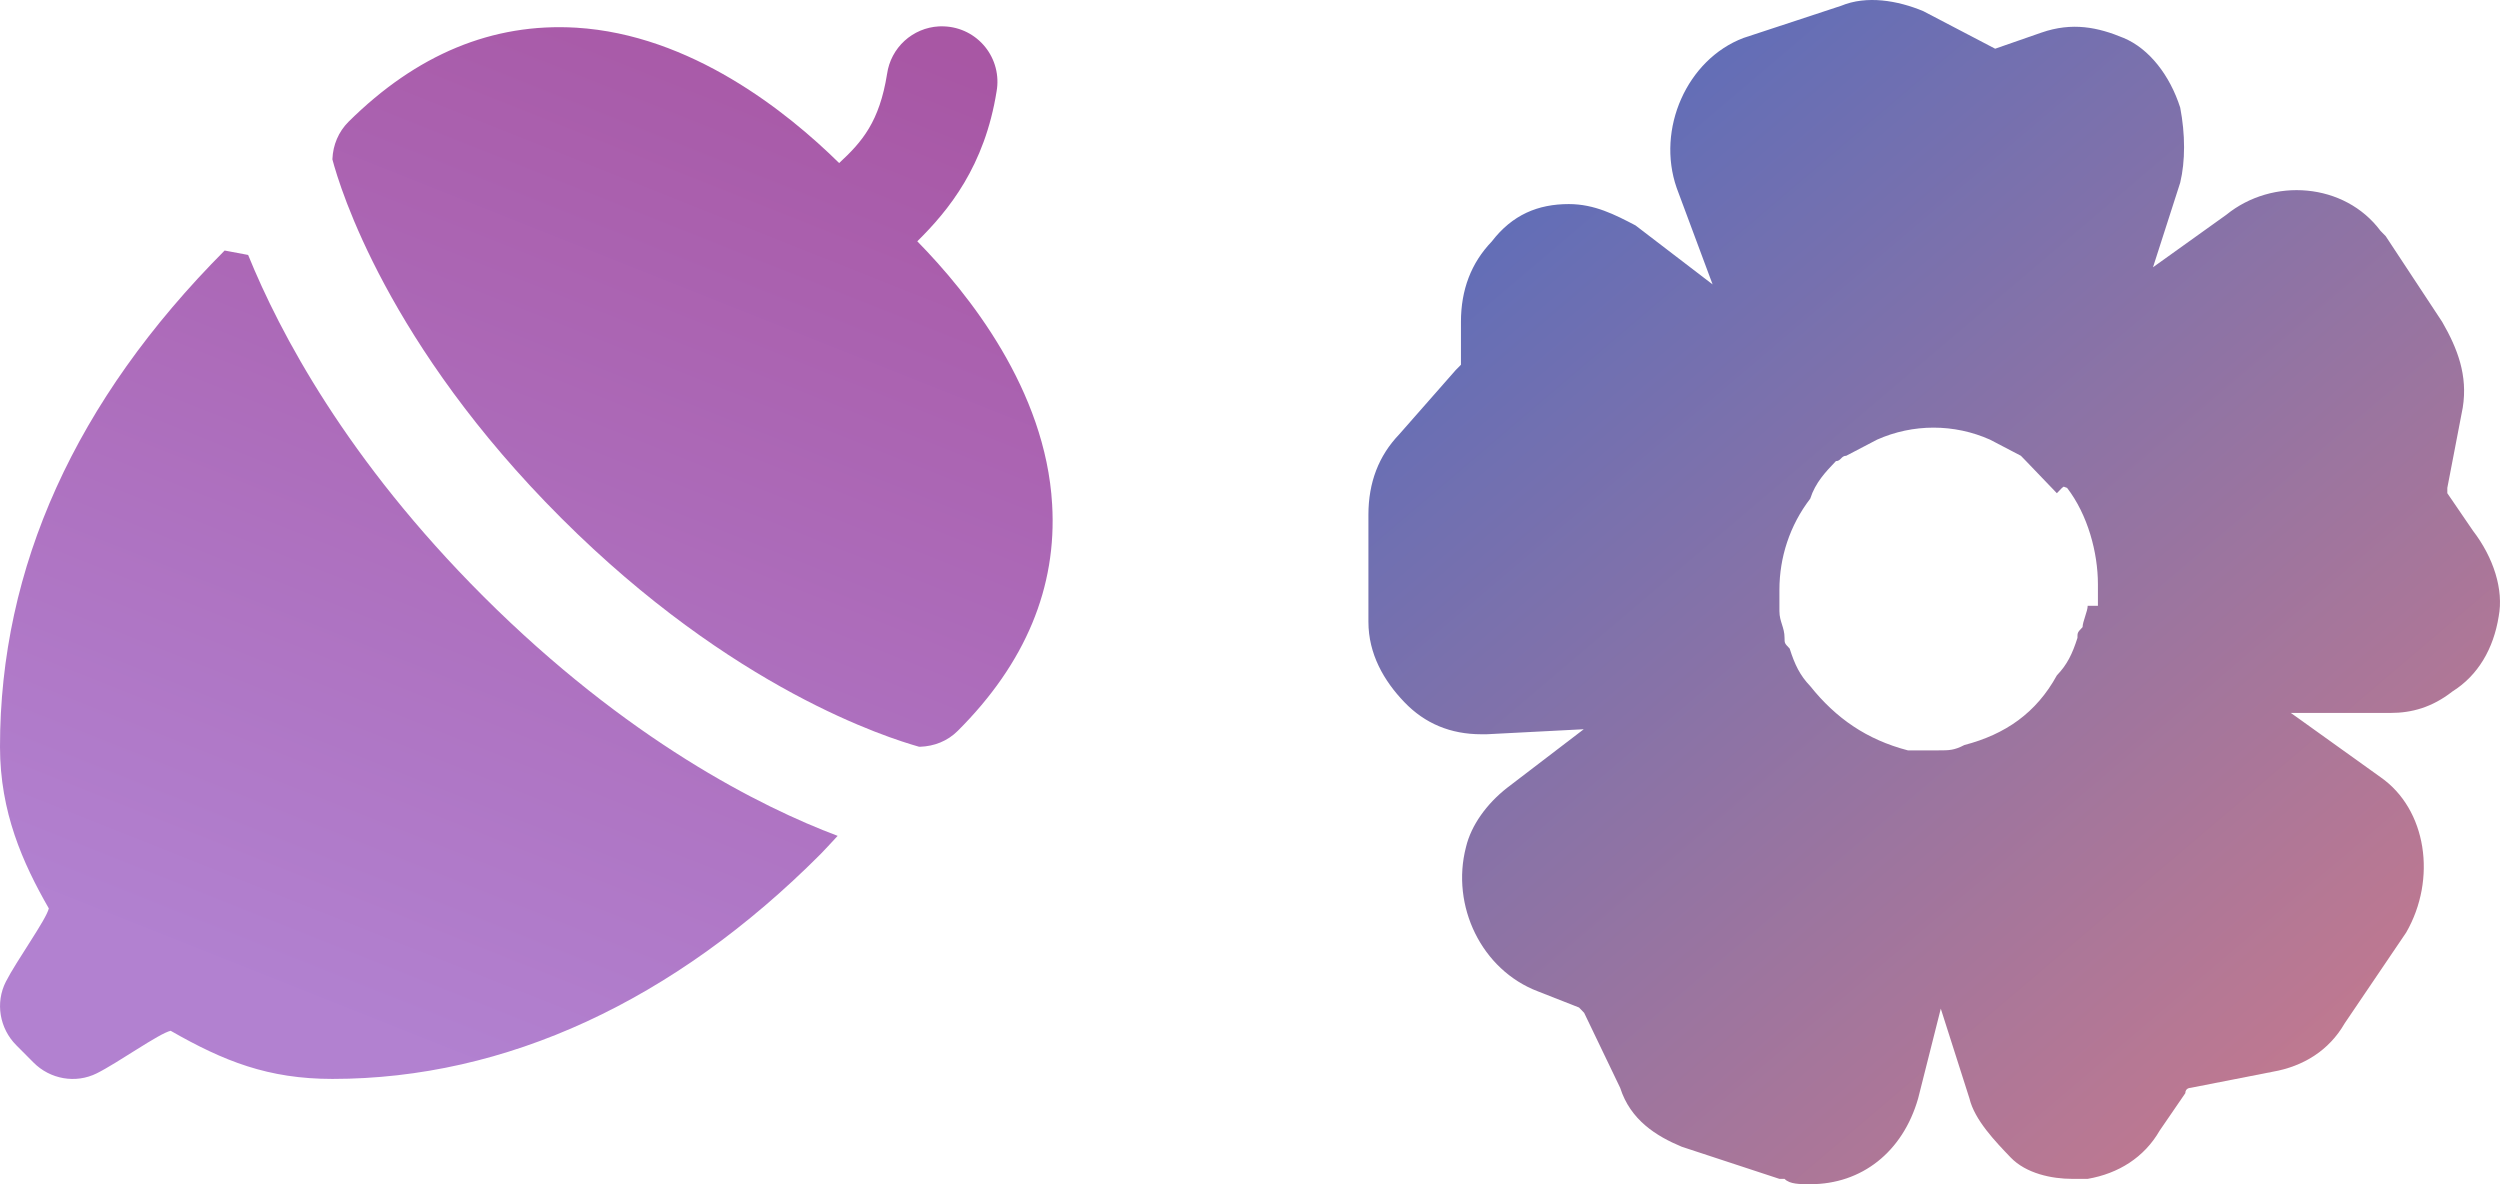 <?xml version="1.0" encoding="UTF-8"?>
<svg xmlns="http://www.w3.org/2000/svg" width="95" height="45" viewBox="0 0 95 45" fill="none">
  <path opacity="0.7" d="M35.675 1.003C35.19 1.03 34.73 1.224 34.371 1.552C34.013 1.88 33.779 2.322 33.71 2.802C33.419 4.629 32.76 5.391 31.888 6.196C29.911 4.249 26.251 1.317 21.896 1.052C18.717 0.863 15.83 2.064 13.241 4.63C12.862 5.009 12.653 5.514 12.632 6.04V6.06C12.927 7.175 14.739 13.104 21.329 19.688C27.855 26.209 33.748 28.041 34.927 28.377H34.968C35.495 28.356 35.999 28.169 36.399 27.769C38.968 25.203 40.17 22.317 39.981 19.162C39.731 14.822 36.813 11.163 34.857 9.17C36.056 7.986 37.418 6.311 37.871 3.468C37.923 3.173 37.911 2.87 37.836 2.58C37.761 2.29 37.626 2.019 37.437 1.785C37.249 1.552 37.014 1.361 36.746 1.226C36.478 1.091 36.185 1.015 35.885 1.003C35.815 0.999 35.745 0.999 35.675 1.003ZM8.536 9.52C2.867 15.218 0 21.553 0 28.377C0 30.86 0.865 32.795 1.855 34.52C1.76 34.94 0.626 36.51 0.222 37.305C-0.184 38.105 -0.017 39.08 0.617 39.717L1.271 40.374C1.902 41.012 2.876 41.187 3.68 40.785C4.472 40.392 6.051 39.265 6.485 39.17C8.506 40.327 10.19 40.999 12.632 40.999C19.222 40.999 25.623 38.032 31.181 32.457C31.328 32.31 31.557 32.057 31.831 31.763C28.925 30.669 23.834 28.123 18.36 22.654C13.183 17.482 10.629 12.643 9.429 9.688C9.054 9.616 8.911 9.591 8.536 9.52Z" fill="url(#paint0_linear_92_4)"></path>
  <path opacity="0.8" d="M71.523 0.018C70.986 -0.032 70.448 0.018 69.96 0.221L66.253 1.442C64.106 2.256 62.933 4.903 63.714 7.142L65.079 10.808L62.15 8.566C61.369 8.158 60.591 7.755 59.615 7.755C58.443 7.755 57.467 8.16 56.686 9.178C55.905 9.992 55.516 11.01 55.516 12.231V13.861L55.317 14.063L53.171 16.504C52.39 17.319 52 18.336 52 19.558V23.628C52 24.849 52.584 25.867 53.365 26.681C54.146 27.496 55.122 27.902 56.294 27.902H56.492L60.183 27.711L57.27 29.937C56.489 30.548 55.905 31.365 55.71 32.179C55.124 34.418 56.297 36.859 58.444 37.673L60.004 38.286L60.198 38.488L61.567 41.339C61.957 42.56 62.932 43.17 63.908 43.577L67.618 44.797H67.813C68.008 45.001 68.398 45 68.789 45C70.741 45 72.302 43.78 72.888 41.744L73.75 38.329L74.84 41.744C75.035 42.558 75.818 43.372 76.403 43.982C76.989 44.593 77.964 44.797 78.745 44.797H79.332C80.503 44.594 81.48 43.982 82.066 42.965L83.042 41.541C83.042 41.338 83.237 41.339 83.237 41.339L86.359 40.727C87.531 40.523 88.508 39.911 89.093 38.894L91.435 35.435C92.606 33.4 92.216 30.753 90.459 29.532L87.336 27.294L87.05 27.091H87.141H90.851C91.632 27.091 92.412 26.887 93.192 26.276C94.169 25.665 94.755 24.647 94.95 23.426C95.145 22.408 94.755 21.187 93.974 20.17L92.998 18.742V18.54L93.585 15.487C93.78 14.265 93.389 13.249 92.803 12.231L90.657 8.975L90.459 8.772C89.092 6.94 86.359 6.735 84.602 8.16L81.814 10.156L82.848 6.94C83.043 6.125 83.043 5.107 82.848 4.089C82.457 2.868 81.673 1.849 80.697 1.442C79.721 1.035 78.746 0.832 77.574 1.239L75.816 1.851L73.086 0.424C72.598 0.22 72.06 0.069 71.523 0.018ZM73.475 16.25C74.207 16.25 74.939 16.402 75.622 16.707L76.793 17.319L76.991 17.522L78.161 18.742L78.356 18.54L78.421 18.492C78.467 18.506 78.501 18.527 78.55 18.54C79.331 19.558 79.721 20.984 79.721 22.205V23.02H79.332C79.332 23.224 79.138 23.628 79.138 23.831C78.942 24.035 78.943 24.037 78.943 24.241C78.748 24.851 78.552 25.257 78.161 25.664C77.38 27.088 76.208 27.904 74.646 28.311C74.255 28.515 74.06 28.514 73.67 28.514H73.475H73.281H72.499C70.937 28.107 69.765 27.294 68.789 26.073C68.398 25.666 68.202 25.257 68.007 24.646C67.812 24.442 67.813 24.444 67.813 24.241C67.813 23.833 67.618 23.63 67.618 23.223V22.408C67.618 21.187 68.008 19.967 68.789 18.949C68.984 18.339 69.375 17.929 69.765 17.522C69.96 17.522 69.963 17.319 70.158 17.319L71.328 16.707C72.012 16.402 72.743 16.25 73.475 16.25Z" fill="url(#paint1_linear_92_4)"></path>
  <defs>
    <linearGradient id="paint0_linear_92_4" x1="35.762" y1="1.389" x2="20" y2="41" gradientUnits="userSpaceOnUse">
      <stop offset="0.01" stop-color="#830F7E"></stop>
      <stop offset="1" stop-color="#914BBC"></stop>
    </linearGradient>
    <linearGradient id="paint1_linear_92_4" x1="57.678" y1="0.393" x2="102.411" y2="53.025" gradientUnits="userSpaceOnUse">
      <stop stop-color="#2C48AB"></stop>
      <stop offset="1" stop-color="#E15D60"></stop>
    </linearGradient>
  </defs>
</svg>
